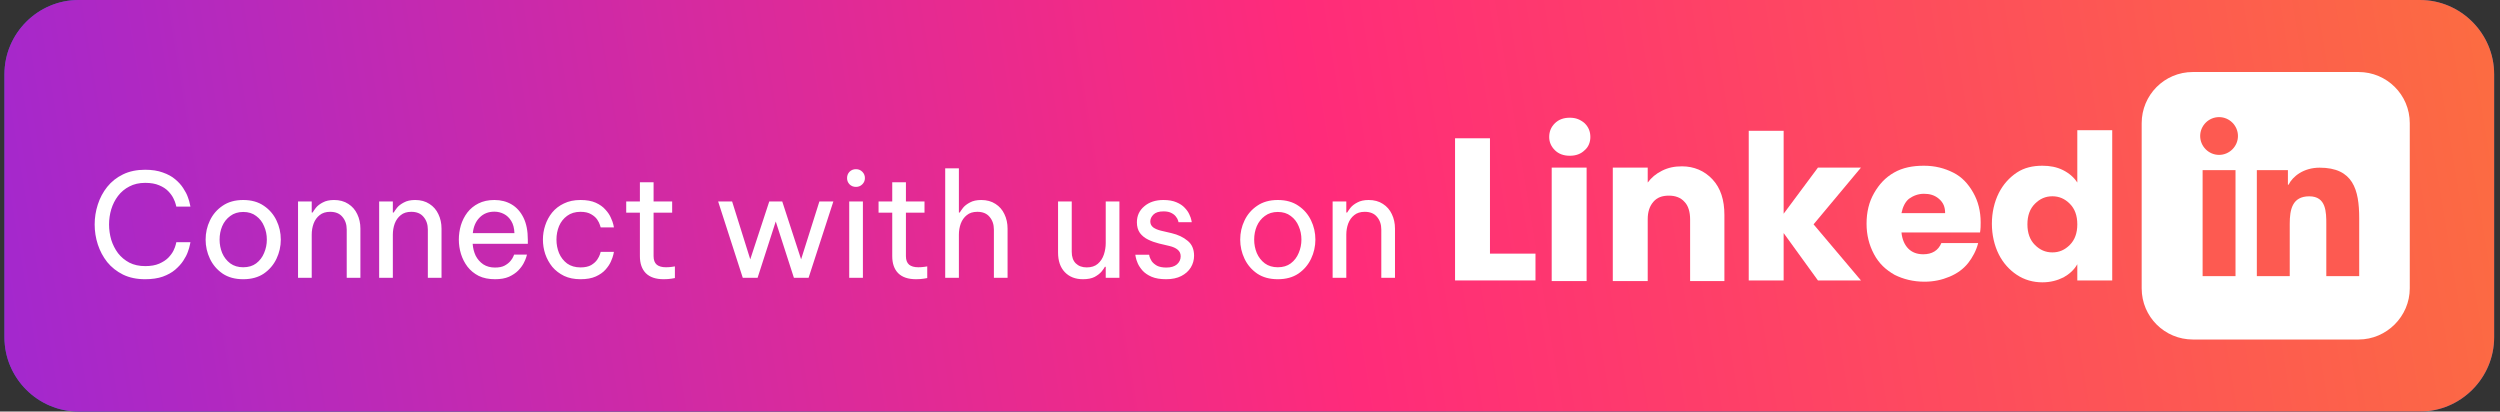 <?xml version="1.0" encoding="UTF-8"?>
<svg xmlns="http://www.w3.org/2000/svg" width="243" height="40" viewBox="0 0 243 40" fill="none">
  <rect x="0" y="0" width="243" height="40" fill="#333333" stroke="none"/>
  <path d="M235.214 40H7.647C3.678 40 0.431 36.752 0.431 32.782V7.218C0.431 3.248 3.678 0 7.647 0H235.214C239.183 0 242.431 3.248 242.431 7.218V32.782C242.431 36.752 239.183 40 235.214 40Z" fill="#2B66B0"></path>
  <path d="M235.214 40H7.647C3.678 40 0.431 36.752 0.431 32.782V7.218C0.431 3.248 3.678 0 7.647 0H235.214C239.183 0 242.431 3.248 242.431 7.218V32.782C242.431 36.752 239.183 40 235.214 40Z" fill="url(#paint0_linear_140_2406)"></path>
  <path d="M144.825 24.653H149.249V27.259H141.431V13.441H144.825V24.653Z" fill="white"></path>
  <path d="M151.128 14.593C150.765 14.23 150.583 13.806 150.583 13.321C150.583 12.775 150.765 12.351 151.128 11.987C151.492 11.624 151.977 11.442 152.583 11.442C153.189 11.442 153.613 11.624 154.037 11.987C154.401 12.351 154.583 12.775 154.583 13.321C154.583 13.806 154.401 14.29 154.037 14.593C153.674 14.957 153.189 15.139 152.583 15.139C151.977 15.139 151.492 14.957 151.128 14.593ZM154.219 16.29V27.32H150.825V16.29H154.219Z" fill="white"></path>
  <path d="M166.46 17.441C167.248 18.289 167.612 19.441 167.612 20.895V27.319H164.279V21.319C164.279 20.592 164.097 19.986 163.733 19.622C163.37 19.198 162.824 19.016 162.218 19.016C161.551 19.016 161.067 19.198 160.703 19.622C160.339 20.047 160.158 20.592 160.158 21.319V27.319H156.764V16.289H160.158V17.744C160.521 17.259 160.945 16.895 161.551 16.592C162.158 16.289 162.764 16.168 163.491 16.168C164.642 16.168 165.673 16.592 166.46 17.441Z" fill="white"></path>
  <path d="M176.704 27.259L173.37 22.654V27.259H169.977V12.714H173.37V20.775L176.704 16.29H180.885L176.279 21.805L180.885 27.259H176.704Z" fill="white"></path>
  <path d="M192.46 22.594H184.824C184.884 23.26 185.127 23.806 185.49 24.169C185.854 24.533 186.339 24.715 186.945 24.715C187.793 24.715 188.399 24.351 188.702 23.624H192.278C192.096 24.351 191.733 25.018 191.308 25.563C190.823 26.169 190.217 26.593 189.49 26.897C188.763 27.2 187.975 27.381 187.066 27.381C185.975 27.381 185.005 27.139 184.157 26.715C183.308 26.23 182.642 25.624 182.157 24.715C181.672 23.806 181.43 22.836 181.43 21.745C181.43 20.594 181.672 19.624 182.157 18.776C182.642 17.927 183.248 17.26 184.096 16.776C184.945 16.291 185.914 16.109 187.005 16.109C188.096 16.109 189.005 16.351 189.854 16.776C190.702 17.2 191.308 17.866 191.793 18.715C192.278 19.563 192.52 20.533 192.52 21.624C192.52 21.927 192.52 22.23 192.46 22.594ZM189.066 20.715C189.066 20.109 188.884 19.685 188.46 19.321C188.036 18.957 187.551 18.836 187.005 18.836C186.46 18.836 185.975 19.018 185.551 19.321C185.187 19.624 184.945 20.109 184.824 20.715H189.066Z" fill="white"></path>
  <path d="M194.277 18.775C194.702 17.927 195.308 17.26 196.035 16.775C196.762 16.291 197.611 16.109 198.52 16.109C199.247 16.109 199.914 16.23 200.52 16.533C201.126 16.836 201.611 17.26 201.914 17.745V12.654H205.308V27.26H201.914V25.684C201.611 26.23 201.126 26.654 200.58 26.957C199.974 27.26 199.308 27.442 198.52 27.442C197.611 27.442 196.762 27.2 196.035 26.715C195.308 26.23 194.702 25.563 194.277 24.715C193.853 23.866 193.611 22.836 193.611 21.745C193.611 20.654 193.853 19.624 194.277 18.775ZM201.186 19.806C200.702 19.321 200.156 19.078 199.49 19.078C198.823 19.078 198.277 19.321 197.793 19.806C197.308 20.291 197.065 20.957 197.065 21.806C197.065 22.654 197.308 23.321 197.793 23.806C198.277 24.291 198.823 24.533 199.49 24.533C200.156 24.533 200.702 24.291 201.186 23.806C201.671 23.321 201.914 22.654 201.914 21.806C201.914 20.957 201.671 20.291 201.186 19.806Z" fill="white"></path>
  <path d="M229.255 33H213.146C210.421 33 208.171 30.809 208.171 28.025V11.975C208.171 9.251 210.362 7 213.146 7H229.255C231.98 7 234.23 9.191 234.23 11.975V28.025C234.23 30.749 231.98 33 229.255 33Z" fill="white"></path>
  <path d="M214.094 16.535H217.292V26.841H214.094V16.535ZM215.693 11.383C216.7 11.383 217.529 12.212 217.529 13.219C217.529 14.226 216.7 15.055 215.693 15.055C214.686 15.055 213.857 14.226 213.857 13.219C213.857 12.212 214.686 11.383 215.693 11.383Z" fill="#FD5A51"></path>
  <path d="M219.306 16.535H222.385V17.957H222.445C222.859 17.128 223.925 16.298 225.465 16.298C228.723 16.298 229.315 18.43 229.315 21.214V26.84H226.117V21.806C226.117 20.622 226.117 19.082 224.458 19.082C222.8 19.082 222.563 20.385 222.563 21.747V26.84H219.365V16.535H219.306Z" fill="#FD5A51"></path>
  <path d="M14.101 27.14C13.289 27.14 12.575 26.991 11.959 26.692C11.343 26.384 10.829 25.978 10.419 25.474C10.017 24.961 9.714 24.391 9.509 23.766C9.303 23.131 9.201 22.483 9.201 21.82C9.201 21.157 9.303 20.509 9.509 19.874C9.714 19.239 10.017 18.67 10.419 18.166C10.829 17.653 11.343 17.247 11.959 16.948C12.575 16.649 13.289 16.5 14.101 16.5C14.773 16.5 15.347 16.589 15.823 16.766C16.308 16.934 16.709 17.153 17.027 17.424C17.353 17.695 17.615 17.984 17.811 18.292C18.016 18.6 18.165 18.889 18.259 19.16C18.361 19.431 18.427 19.655 18.455 19.832C18.492 20 18.511 20.084 18.511 20.084H17.139C17.139 20.084 17.12 20.009 17.083 19.86C17.045 19.701 16.971 19.51 16.859 19.286C16.747 19.053 16.579 18.819 16.355 18.586C16.131 18.353 15.837 18.161 15.473 18.012C15.109 17.853 14.656 17.774 14.115 17.774C13.527 17.774 13.013 17.891 12.575 18.124C12.136 18.348 11.767 18.656 11.469 19.048C11.179 19.431 10.96 19.865 10.811 20.35C10.671 20.826 10.601 21.316 10.601 21.82C10.601 22.324 10.671 22.819 10.811 23.304C10.96 23.78 11.179 24.214 11.469 24.606C11.767 24.989 12.136 25.297 12.575 25.53C13.013 25.754 13.527 25.866 14.115 25.866C14.656 25.866 15.109 25.787 15.473 25.628C15.837 25.469 16.131 25.278 16.355 25.054C16.579 24.821 16.747 24.592 16.859 24.368C16.971 24.135 17.045 23.939 17.083 23.78C17.12 23.621 17.139 23.542 17.139 23.542H18.511C18.511 23.542 18.492 23.631 18.455 23.808C18.427 23.976 18.361 24.2 18.259 24.48C18.165 24.751 18.016 25.04 17.811 25.348C17.615 25.647 17.353 25.936 17.027 26.216C16.709 26.487 16.308 26.711 15.823 26.888C15.347 27.056 14.773 27.14 14.101 27.14ZM23.64 27.14C22.847 27.14 22.18 26.958 21.638 26.594C21.097 26.221 20.686 25.74 20.406 25.152C20.126 24.564 19.986 23.943 19.986 23.29C19.986 22.627 20.126 22.007 20.406 21.428C20.686 20.84 21.097 20.364 21.638 20C22.18 19.627 22.847 19.44 23.64 19.44C24.433 19.44 25.101 19.627 25.642 20C26.183 20.364 26.594 20.84 26.874 21.428C27.154 22.007 27.294 22.627 27.294 23.29C27.294 23.943 27.154 24.564 26.874 25.152C26.594 25.74 26.183 26.221 25.642 26.594C25.101 26.958 24.433 27.14 23.64 27.14ZM23.64 25.978C24.144 25.978 24.564 25.852 24.9 25.6C25.245 25.339 25.502 25.003 25.67 24.592C25.848 24.181 25.936 23.747 25.936 23.29C25.936 22.823 25.848 22.389 25.67 21.988C25.502 21.577 25.245 21.246 24.9 20.994C24.564 20.733 24.144 20.602 23.64 20.602C23.145 20.602 22.726 20.733 22.38 20.994C22.035 21.246 21.773 21.577 21.596 21.988C21.428 22.389 21.344 22.823 21.344 23.29C21.344 23.747 21.428 24.181 21.596 24.592C21.773 25.003 22.035 25.339 22.38 25.6C22.726 25.852 23.145 25.978 23.64 25.978ZM28.969 27V19.58H30.299V20.658H30.383C30.448 20.546 30.555 20.392 30.705 20.196C30.863 20 31.087 19.827 31.377 19.678C31.666 19.519 32.03 19.44 32.469 19.44C33.01 19.44 33.472 19.566 33.855 19.818C34.237 20.061 34.527 20.392 34.723 20.812C34.928 21.232 35.031 21.703 35.031 22.226V27H33.701V22.31C33.701 21.815 33.561 21.405 33.281 21.078C33.01 20.751 32.613 20.588 32.091 20.588C31.671 20.588 31.33 20.695 31.069 20.91C30.807 21.115 30.611 21.391 30.481 21.736C30.359 22.072 30.299 22.431 30.299 22.814V27H28.969ZM36.854 27V19.58H38.184V20.658H38.268C38.333 20.546 38.441 20.392 38.59 20.196C38.749 20 38.973 19.827 39.262 19.678C39.551 19.519 39.915 19.44 40.354 19.44C40.895 19.44 41.357 19.566 41.74 19.818C42.123 20.061 42.412 20.392 42.608 20.812C42.813 21.232 42.916 21.703 42.916 22.226V27H41.586V22.31C41.586 21.815 41.446 21.405 41.166 21.078C40.895 20.751 40.499 20.588 39.976 20.588C39.556 20.588 39.215 20.695 38.954 20.91C38.693 21.115 38.497 21.391 38.366 21.736C38.245 22.072 38.184 22.431 38.184 22.814V27H36.854ZM48.113 27.14C47.507 27.14 46.979 27.033 46.531 26.818C46.093 26.594 45.729 26.295 45.439 25.922C45.159 25.549 44.949 25.138 44.809 24.69C44.669 24.233 44.599 23.766 44.599 23.29C44.599 22.823 44.665 22.361 44.795 21.904C44.935 21.447 45.145 21.031 45.425 20.658C45.715 20.285 46.074 19.991 46.503 19.776C46.942 19.552 47.46 19.44 48.057 19.44C48.692 19.44 49.252 19.585 49.737 19.874C50.223 20.163 50.605 20.593 50.885 21.162C51.165 21.731 51.305 22.445 51.305 23.304V23.696H45.943C45.971 24.116 46.069 24.503 46.237 24.858C46.415 25.203 46.662 25.483 46.979 25.698C47.297 25.903 47.675 26.006 48.113 26.006C48.496 26.006 48.804 25.945 49.037 25.824C49.28 25.693 49.471 25.544 49.611 25.376C49.751 25.208 49.845 25.063 49.891 24.942C49.947 24.811 49.975 24.746 49.975 24.746H51.221C51.221 24.746 51.198 24.83 51.151 24.998C51.105 25.157 51.021 25.353 50.899 25.586C50.778 25.819 50.601 26.057 50.367 26.3C50.134 26.533 49.835 26.734 49.471 26.902C49.107 27.061 48.655 27.14 48.113 27.14ZM45.957 22.66H50.003C49.985 22.175 49.882 21.783 49.695 21.484C49.509 21.176 49.271 20.947 48.981 20.798C48.692 20.649 48.384 20.574 48.057 20.574C47.469 20.574 46.989 20.765 46.615 21.148C46.242 21.521 46.023 22.025 45.957 22.66ZM56.426 27.14C55.819 27.14 55.287 27.033 54.83 26.818C54.373 26.594 53.99 26.3 53.682 25.936C53.383 25.563 53.154 25.147 52.996 24.69C52.846 24.233 52.772 23.766 52.772 23.29C52.772 22.814 52.846 22.352 52.996 21.904C53.145 21.447 53.369 21.031 53.668 20.658C53.976 20.285 54.358 19.991 54.816 19.776C55.273 19.552 55.81 19.44 56.426 19.44C57.023 19.44 57.518 19.529 57.91 19.706C58.302 19.883 58.614 20.107 58.848 20.378C59.09 20.639 59.268 20.905 59.38 21.176C59.501 21.437 59.581 21.657 59.618 21.834C59.655 22.011 59.674 22.1 59.674 22.1H58.386C58.386 22.1 58.362 22.025 58.316 21.876C58.269 21.717 58.181 21.54 58.05 21.344C57.919 21.148 57.723 20.975 57.462 20.826C57.2 20.667 56.855 20.588 56.426 20.588C55.913 20.588 55.478 20.719 55.124 20.98C54.779 21.232 54.517 21.563 54.34 21.974C54.172 22.385 54.088 22.823 54.088 23.29C54.088 23.757 54.172 24.195 54.34 24.606C54.517 25.017 54.779 25.353 55.124 25.614C55.478 25.866 55.913 25.992 56.426 25.992C56.855 25.992 57.2 25.917 57.462 25.768C57.723 25.609 57.919 25.432 58.05 25.236C58.181 25.04 58.269 24.867 58.316 24.718C58.362 24.559 58.386 24.48 58.386 24.48H59.674C59.674 24.48 59.655 24.569 59.618 24.746C59.581 24.923 59.501 25.147 59.38 25.418C59.268 25.679 59.09 25.945 58.848 26.216C58.614 26.477 58.302 26.697 57.91 26.874C57.518 27.051 57.023 27.14 56.426 27.14ZM64.508 27.14C63.742 27.14 63.164 26.944 62.772 26.552C62.389 26.16 62.198 25.609 62.198 24.9V20.672H60.868V19.58H62.198V17.718H63.528V19.58H65.334V20.672H63.528V24.9C63.528 25.273 63.63 25.549 63.836 25.726C64.041 25.894 64.34 25.978 64.732 25.978C64.937 25.978 65.133 25.964 65.32 25.936C65.506 25.908 65.6 25.894 65.6 25.894V27.028C65.6 27.028 65.492 27.047 65.278 27.084C65.063 27.121 64.806 27.14 64.508 27.14ZM72.197 27L69.803 19.58H71.161L72.925 25.208L74.773 19.58H76.033L77.867 25.208L79.645 19.58H81.003L78.595 27H77.167L75.403 21.526L73.639 27H72.197ZM83.202 18.166C82.95 18.166 82.74 18.082 82.572 17.914C82.414 17.746 82.334 17.545 82.334 17.312C82.334 17.069 82.414 16.864 82.572 16.696C82.74 16.528 82.95 16.444 83.202 16.444C83.445 16.444 83.65 16.528 83.818 16.696C83.986 16.864 84.07 17.069 84.07 17.312C84.07 17.545 83.986 17.746 83.818 17.914C83.65 18.082 83.445 18.166 83.202 18.166ZM82.544 27V19.58H83.874V27H82.544ZM89.036 27.14C88.27 27.14 87.692 26.944 87.3 26.552C86.917 26.16 86.726 25.609 86.726 24.9V20.672H85.396V19.58H86.726V17.718H88.056V19.58H89.862V20.672H88.056V24.9C88.056 25.273 88.158 25.549 88.364 25.726C88.569 25.894 88.868 25.978 89.26 25.978C89.465 25.978 89.661 25.964 89.848 25.936C90.034 25.908 90.128 25.894 90.128 25.894V27.028C90.128 27.028 90.02 27.047 89.806 27.084C89.591 27.121 89.334 27.14 89.036 27.14ZM91.874 27V16.36H93.204V20.658H93.288C93.353 20.546 93.461 20.392 93.61 20.196C93.769 20 93.993 19.827 94.282 19.678C94.571 19.519 94.935 19.44 95.374 19.44C95.915 19.44 96.377 19.566 96.76 19.818C97.143 20.061 97.432 20.392 97.628 20.812C97.833 21.232 97.936 21.703 97.936 22.226V27H96.606V22.31C96.606 21.815 96.466 21.405 96.186 21.078C95.915 20.751 95.519 20.588 94.996 20.588C94.576 20.588 94.235 20.695 93.974 20.91C93.713 21.115 93.517 21.391 93.386 21.736C93.265 22.072 93.204 22.431 93.204 22.814V27H91.874ZM105.265 27.14C104.527 27.14 103.939 26.911 103.501 26.454C103.062 25.997 102.843 25.362 102.843 24.55V19.58H104.173V24.48C104.173 24.965 104.303 25.339 104.565 25.6C104.835 25.861 105.19 25.992 105.629 25.992C106.077 25.992 106.436 25.875 106.707 25.642C106.977 25.409 107.173 25.11 107.295 24.746C107.416 24.382 107.477 24.009 107.477 23.626V19.58H108.807V27H107.477V25.936H107.393C107.337 26.048 107.229 26.202 107.071 26.398C106.912 26.585 106.688 26.757 106.399 26.916C106.109 27.065 105.731 27.14 105.265 27.14ZM113.348 27.14C112.779 27.14 112.308 27.061 111.934 26.902C111.57 26.743 111.281 26.547 111.066 26.314C110.852 26.071 110.693 25.833 110.59 25.6C110.488 25.357 110.422 25.157 110.394 24.998C110.366 24.839 110.352 24.76 110.352 24.76H111.696C111.696 24.76 111.71 24.825 111.738 24.956C111.776 25.077 111.846 25.222 111.948 25.39C112.06 25.549 112.228 25.693 112.452 25.824C112.686 25.945 112.994 26.006 113.376 26.006C113.815 26.006 114.156 25.903 114.398 25.698C114.641 25.483 114.762 25.222 114.762 24.914C114.762 24.643 114.664 24.429 114.468 24.27C114.282 24.111 114.011 23.99 113.656 23.906L112.648 23.668C112.275 23.575 111.925 23.449 111.598 23.29C111.272 23.131 111.006 22.917 110.8 22.646C110.604 22.366 110.506 22.021 110.506 21.61C110.506 20.975 110.744 20.457 111.22 20.056C111.696 19.645 112.317 19.44 113.082 19.44C113.596 19.44 114.02 19.515 114.356 19.664C114.692 19.804 114.958 19.981 115.154 20.196C115.36 20.411 115.509 20.625 115.602 20.84C115.705 21.055 115.77 21.237 115.798 21.386C115.826 21.526 115.84 21.596 115.84 21.596H114.552C114.552 21.596 114.538 21.545 114.51 21.442C114.482 21.33 114.417 21.209 114.314 21.078C114.221 20.938 114.076 20.817 113.88 20.714C113.684 20.602 113.423 20.546 113.096 20.546C112.648 20.546 112.322 20.649 112.116 20.854C111.911 21.059 111.808 21.283 111.808 21.526C111.808 21.759 111.902 21.951 112.088 22.1C112.284 22.24 112.536 22.347 112.844 22.422L113.866 22.66C114.501 22.809 115.024 23.057 115.434 23.402C115.854 23.738 116.064 24.223 116.064 24.858C116.064 25.269 115.957 25.651 115.742 26.006C115.528 26.351 115.22 26.627 114.818 26.832C114.417 27.037 113.927 27.14 113.348 27.14ZM124.202 27.14C123.409 27.14 122.742 26.958 122.2 26.594C121.659 26.221 121.248 25.74 120.968 25.152C120.688 24.564 120.548 23.943 120.548 23.29C120.548 22.627 120.688 22.007 120.968 21.428C121.248 20.84 121.659 20.364 122.2 20C122.742 19.627 123.409 19.44 124.202 19.44C124.996 19.44 125.663 19.627 126.204 20C126.746 20.364 127.156 20.84 127.436 21.428C127.716 22.007 127.856 22.627 127.856 23.29C127.856 23.943 127.716 24.564 127.436 25.152C127.156 25.74 126.746 26.221 126.204 26.594C125.663 26.958 124.996 27.14 124.202 27.14ZM124.202 25.978C124.706 25.978 125.126 25.852 125.462 25.6C125.808 25.339 126.064 25.003 126.232 24.592C126.41 24.181 126.498 23.747 126.498 23.29C126.498 22.823 126.41 22.389 126.232 21.988C126.064 21.577 125.808 21.246 125.462 20.994C125.126 20.733 124.706 20.602 124.202 20.602C123.708 20.602 123.288 20.733 122.942 20.994C122.597 21.246 122.336 21.577 122.158 21.988C121.99 22.389 121.906 22.823 121.906 23.29C121.906 23.747 121.99 24.181 122.158 24.592C122.336 25.003 122.597 25.339 122.942 25.6C123.288 25.852 123.708 25.978 124.202 25.978ZM129.531 27V19.58H130.861V20.658H130.945C131.01 20.546 131.117 20.392 131.267 20.196C131.425 20 131.649 19.827 131.939 19.678C132.228 19.519 132.592 19.44 133.031 19.44C133.572 19.44 134.034 19.566 134.417 19.818C134.799 20.061 135.089 20.392 135.285 20.812C135.49 21.232 135.593 21.703 135.593 22.226V27H134.263V22.31C134.263 21.815 134.123 21.405 133.843 21.078C133.572 20.751 133.175 20.588 132.653 20.588C132.233 20.588 131.892 20.695 131.631 20.91C131.369 21.115 131.173 21.391 131.043 21.736C130.921 22.072 130.861 22.431 130.861 22.814V27H129.531Z" fill="white"></path>
  <defs>
    <linearGradient id="paint0_linear_140_2406" x1="242.156" y1="8.25538e-06" x2="0.949" y2="39.986" gradientUnits="userSpaceOnUse">
      <stop stop-color="#FC6C41"></stop>
      <stop offset="0.469" stop-color="#FF2B7A"></stop>
      <stop offset="1" stop-color="#A328CE"></stop>
    </linearGradient>
  </defs>
</svg>
